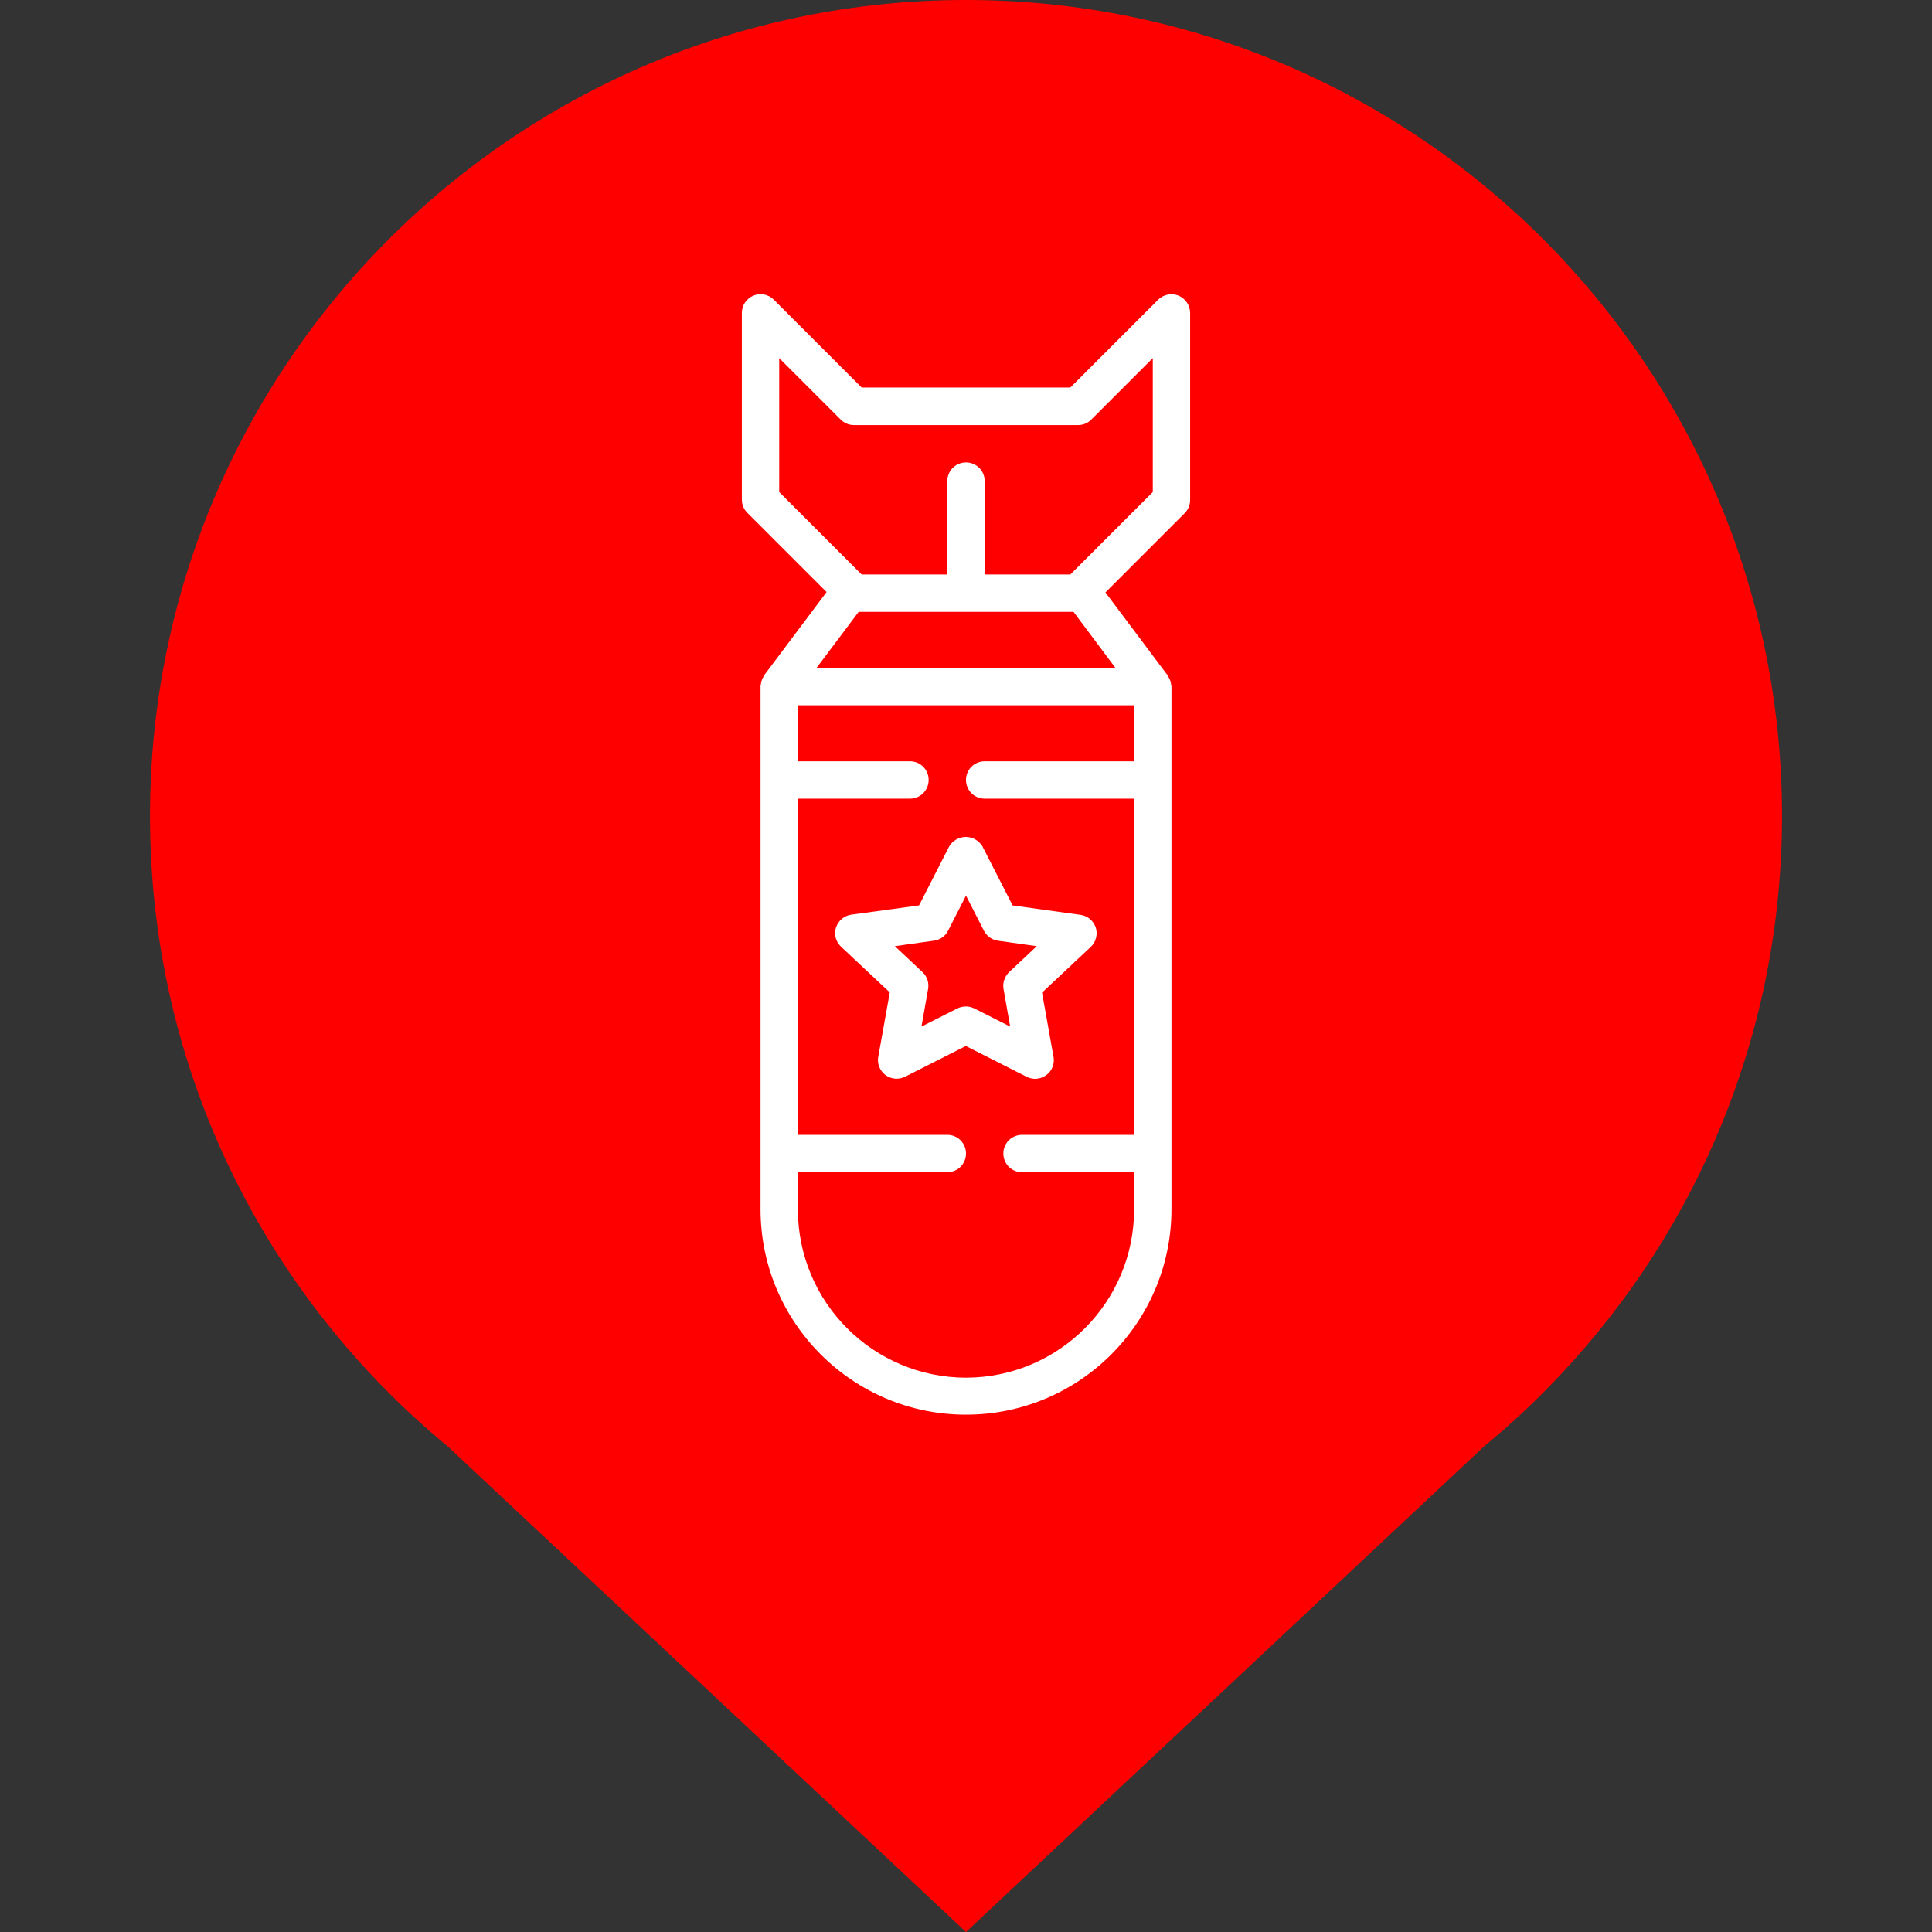 <?xml version="1.0" encoding="utf-8"?>
<!-- Generator: Adobe Illustrator 25.2.1, SVG Export Plug-In . SVG Version: 6.00 Build 0)  -->
<svg version="1.1" id="Layer_1" xmlns="http://www.w3.org/2000/svg" xmlns:xlink="http://www.w3.org/1999/xlink" x="0px" y="0px"
	 viewBox="0 0 1024 1024" style="enable-background:new 0 0 1024 1024;" xml:space="preserve">
<rect x="0" y="0" width="1024" height="1024" fill="#333333" stroke="none"/>
<style type="text/css">
	.st0{fill:#FF0000;}
	.st1{fill:#FFFFFF;}
</style>
<path class="st0" d="M827.5,728.2c72.5-77.3,117-181.4,117-295.8C944.5,193.6,750.8,0,512,0S79.5,193.6,79.5,432.5
	c0,134.6,61.5,254.8,157.8,334.1L512,1024l274.7-257.5C801.1,754.7,814.7,741.9,827.5,728.2L827.5,728.2L827.5,728.2z"/>
<g id="icomoon-ignore">
</g>
<g id="icomoon-ignore_1_">
</g>
<g>
	<path class="st1" d="M624.7,156.7c-3.7-1.5-7.9-0.7-10.8,2.1l-46.6,46.6H456.7l-46.6-46.6c-2.8-2.8-7.1-3.7-10.8-2.1
		s-6.1,5.1-6.1,9.1v99c0,2.6,1,5.1,2.9,7l42,42l-33,44c-0.2,0.3-0.3,0.7-0.5,1c-0.7,1.1-1.2,2.4-1.3,3.8c-0.1,0.4-0.2,0.7-0.2,1.1
		v277.2c0,60.1,48.8,108.9,108.9,108.9S620.9,701,620.9,640.9v-277c-0.1-0.4-0.1-0.8-0.2-1.1c-0.1-1.3-0.5-2.6-1.3-3.8
		c-0.1-0.4-0.3-0.7-0.5-1l-33-44l42-42c1.9-1.9,2.9-4.4,2.9-7v-99C630.8,161.9,628.4,158.3,624.7,156.7L624.7,156.7z M601.1,403.5
		h-79.2c-5.5,0-9.9,4.4-9.9,9.9s4.4,9.9,9.9,9.9h79.2v178.2h-59.4c-5.5,0-9.9,4.4-9.9,9.9s4.4,9.9,9.9,9.9h59.4v19.8
		c-0.1,49.2-39.9,89-89.1,89.1c-49.2-0.1-89-39.9-89.1-89.1v-19.8h79.2c5.5,0,9.9-4.4,9.9-9.9s-4.4-9.9-9.9-9.9h-79.2V423.3h59.4
		c5.5,0,9.9-4.4,9.9-9.9s-4.4-9.9-9.9-9.9h-59.4v-29.7h178.2V403.5L601.1,403.5z M591.2,354H432.8l22.3-29.7H569L591.2,354
		L591.2,354z M611,260.8l-43.7,43.7h-45.4V255c0-5.5-4.4-9.9-9.9-9.9s-9.9,4.4-9.9,9.9v49.5h-45.4L413,260.8v-71l32.6,32.6
		c1.9,1.9,4.4,2.9,7,2.9h118.8c2.6,0,5.1-1,7-2.9l32.6-32.6V260.8L611,260.8z"/>
	<path class="st1" d="M451.2,484.8c-3.8,0.5-6.9,3.2-8.1,6.8c-1.2,3.6-0.1,7.6,2.7,10.2l25.8,24.2l-6.1,34.1
		c-0.7,3.7,0.8,7.4,3.8,9.7c3,2.2,7,2.6,10.4,0.9l32.2-16.3l32.2,16.3c1.4,0.7,2.9,1.1,4.5,1.1c2.9,0,5.7-1.3,7.6-3.5
		s2.7-5.2,2.2-8.1l-6.1-34.1l25.8-24.2c2.8-2.6,3.8-6.6,2.7-10.2c-1.2-3.6-4.3-6.3-8.1-6.8l-36-5l-16-31.3c-1.9-3.1-5.2-5-8.8-5
		s-6.9,1.9-8.8,5l-16,31.3L451.2,484.8L451.2,484.8z M502.5,493.3l9.5-18.6l9.5,18.6c1.5,2.9,4.2,4.8,7.4,5.3l20.6,2.9l-14.6,13.7
		c-2.4,2.3-3.6,5.7-3,9l3.5,19.9l-19-9.6c-2.8-1.4-6.1-1.4-9,0l-19,9.6l3.5-19.9c0.6-3.3-0.5-6.7-3-9l-14.6-13.7l20.6-2.9
		C498.2,498.2,501,496.2,502.5,493.3L502.5,493.3z"/>
</g>
</svg>
